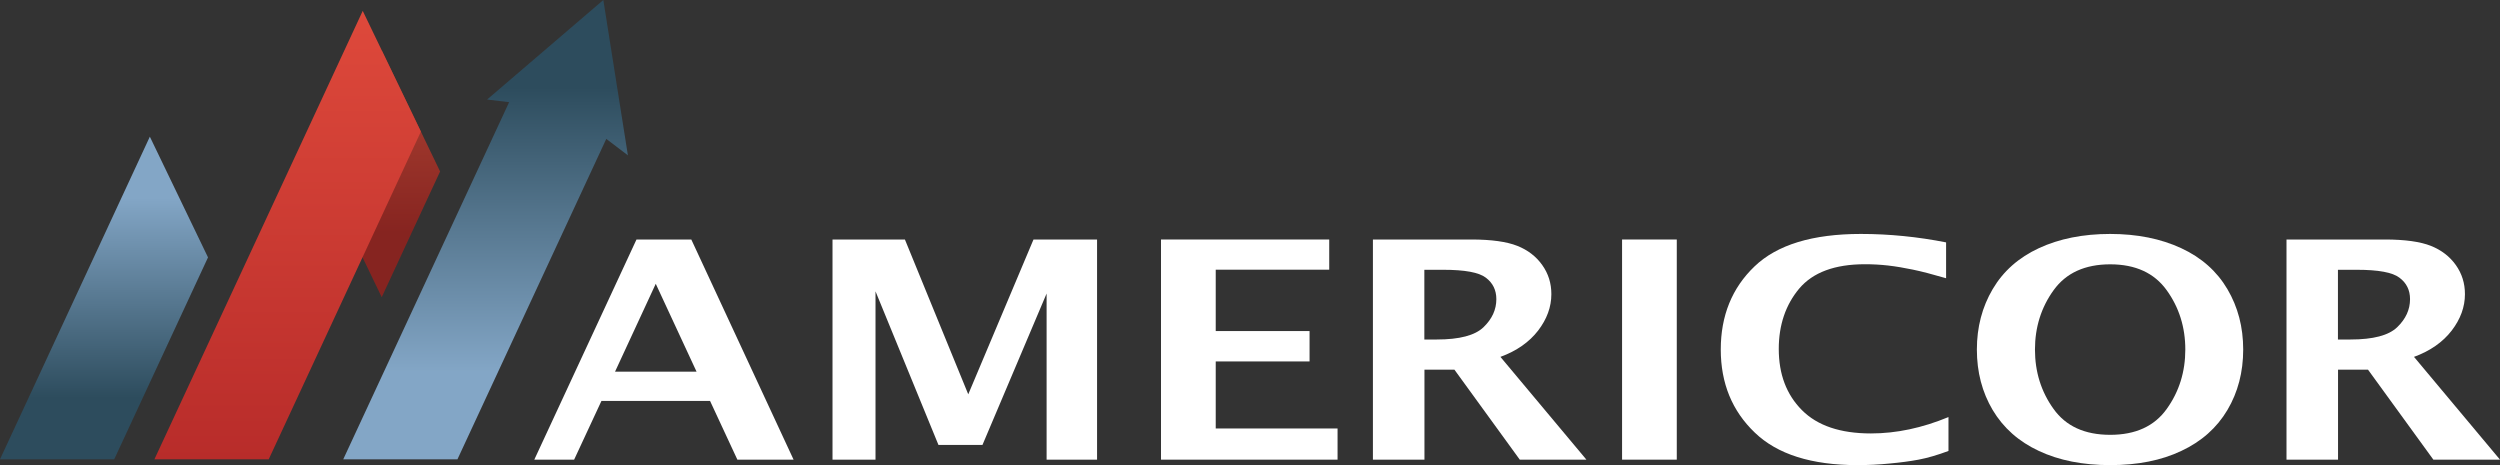 <svg width="215" height="40" viewBox="0 0 215 40" fill="none" xmlns="http://www.w3.org/2000/svg">
<rect x="0" y="0" width="215" height="40" fill="#333333" stroke="none"/>
<path fill-rule="evenodd" clip-rule="evenodd" d="M175.34 38.779C177.082 39.599 179.132 40 181.48 40C183.829 40 185.87 39.599 187.595 38.779C189.329 37.968 190.652 36.789 191.558 35.26C192.463 33.732 192.915 31.998 192.915 30.059C192.915 28.129 192.463 26.404 191.558 24.867C190.652 23.33 189.329 22.151 187.578 21.34C185.827 20.529 183.795 20.119 181.472 20.119C179.14 20.119 177.099 20.529 175.349 21.34C173.598 22.151 172.274 23.33 171.369 24.867C170.464 26.404 170.011 28.138 170.011 30.059C170.011 31.998 170.464 33.732 171.369 35.26C172.283 36.789 173.598 37.968 175.34 38.779ZM186.34 35.166C185.281 36.652 183.658 37.395 181.48 37.395C179.286 37.395 177.663 36.652 176.604 35.166C175.537 33.68 175.007 31.981 175.007 30.059C175.007 28.138 175.545 26.43 176.613 24.953C177.68 23.475 179.303 22.732 181.48 22.732C183.65 22.732 185.264 23.475 186.331 24.953C187.399 26.43 187.937 28.138 187.937 30.059C187.937 31.972 187.407 33.68 186.34 35.166Z" fill="#ffffff"/>
<path fill-rule="evenodd" clip-rule="evenodd" d="M54.738 20.597L45.95 39.53H49.375L51.723 34.483H61.066L63.414 39.53H68.248L59.452 20.597H54.738ZM59.904 31.964H52.893L56.395 24.406L59.904 31.964Z" fill="#ffffff"/>
<path fill-rule="evenodd" clip-rule="evenodd" d="M118.071 20.597V39.53H122.503V31.793H125.082L130.701 39.53H136.432L129.036 30.691C130.437 30.179 131.513 29.419 132.273 28.437C133.033 27.446 133.417 26.404 133.417 25.294C133.417 24.363 133.161 23.535 132.631 22.792C132.11 22.057 131.393 21.502 130.488 21.144C129.583 20.785 128.267 20.597 126.534 20.597H118.071ZM123.57 29.197H122.494V23.202H124.126C125.97 23.202 127.191 23.424 127.789 23.885C128.387 24.338 128.686 24.953 128.686 25.73C128.686 26.626 128.319 27.429 127.584 28.138C126.85 28.847 125.509 29.197 123.57 29.197Z" fill="#ffffff"/>
<path fill-rule="evenodd" clip-rule="evenodd" d="M196.639 39.53V20.597H205.102C206.836 20.597 208.151 20.785 209.056 21.144C209.953 21.502 210.679 22.057 211.2 22.792C211.729 23.535 211.985 24.363 211.985 25.294C211.985 26.404 211.601 27.446 210.841 28.437C210.081 29.419 209.005 30.179 207.604 30.691L215 39.53H209.27L203.65 31.793H201.071V39.53H196.639ZM202.147 29.197C204.086 29.197 205.427 28.847 206.161 28.138C206.896 27.429 207.263 26.626 207.263 25.73C207.263 24.953 206.964 24.338 206.357 23.885C205.76 23.424 204.538 23.202 202.694 23.202H201.063V29.197H202.147Z" fill="#ffffff"/>
<path d="M167.577 38.779C166.595 39.146 165.724 39.394 164.998 39.53C164.264 39.667 163.435 39.778 162.504 39.863C161.574 39.957 160.651 40 159.746 40C155.792 40 152.846 39.069 150.907 37.199C148.96 35.337 147.986 32.955 147.986 30.059C147.986 27.156 148.951 24.765 150.89 22.911C152.829 21.05 155.877 20.119 160.036 20.119C162.487 20.119 164.93 20.366 167.364 20.845V23.928C166.194 23.586 165.237 23.338 164.494 23.185C163.751 23.031 163.042 22.911 162.376 22.834C161.71 22.758 161.044 22.724 160.387 22.724C157.79 22.724 155.912 23.424 154.733 24.816C153.563 26.216 152.974 27.95 152.974 30.008C152.974 32.177 153.631 33.928 154.964 35.269C156.296 36.61 158.277 37.276 160.899 37.276C163.085 37.276 165.306 36.806 167.569 35.867V38.779H167.577Z" fill="#ffffff"/>
<path d="M139.498 20.597V39.53H144.203V20.597H139.498Z" fill="#ffffff"/>
<path d="M99.846 39.53V20.597H114.313V23.193H104.552V28.471H112.622V31.084H104.552V36.849H115.03V39.53H99.846Z" fill="#ffffff"/>
<path d="M71.596 20.597V39.53H75.294V25.055L80.708 38.266H84.491L90.008 25.243V39.53H94.347V20.597H88.881L83.27 33.911L77.822 20.597H71.596Z" fill="#ffffff"/>
<path d="M27.825 15.174L29.484 11.605L32.845 4.363L37.848 14.747L32.828 25.558L27.825 15.174Z" fill="url(#paint0_linear)"/>
<path d="M29.519 39.5L43.785 8.787L41.89 8.56L51.887 0L54 13.359L52.14 11.945L39.341 39.5H29.519Z" fill="url(#paint1_linear)"/>
<path d="M13.28 39.5L27.834 8.176L31.195 0.934L36.198 11.317L23.11 39.5H13.28Z" fill="url(#paint2_linear)"/>
<path d="M0 39.5L9.525 18.995L12.887 11.753L17.889 22.136L9.822 39.5H0Z" fill="url(#paint3_linear)"/>
<defs>
<linearGradient id="paint0_linear" x1="32.838" y1="25.558" x2="32.838" y2="4.362" gradientUnits="userSpaceOnUse">
<stop offset="0.26" stop-color="#862420"/>
<stop offset="0.74" stop-color="#A23A2E"/>
</linearGradient>
<linearGradient id="paint1_linear" x1="41.76" y1="-1.97893e-05" x2="41.76" y2="39.498" gradientUnits="userSpaceOnUse">
<stop offset="0.19" stop-color="#2D4C5D"/>
<stop offset="0.81" stop-color="#83A6C6"/>
</linearGradient>
<linearGradient id="paint2_linear" x1="24.739" y1="39.498" x2="24.739" y2="0.933" gradientUnits="userSpaceOnUse">
<stop stop-color="#B82C2A"/>
<stop offset="1" stop-color="#DE493B"/>
</linearGradient>
<linearGradient id="paint3_linear" x1="8.944" y1="39.497" x2="8.944" y2="11.756" gradientUnits="userSpaceOnUse">
<stop offset="0.19" stop-color="#2D4C5D"/>
<stop offset="0.81" stop-color="#83A6C6"/>
</linearGradient>
</defs>
</svg>
